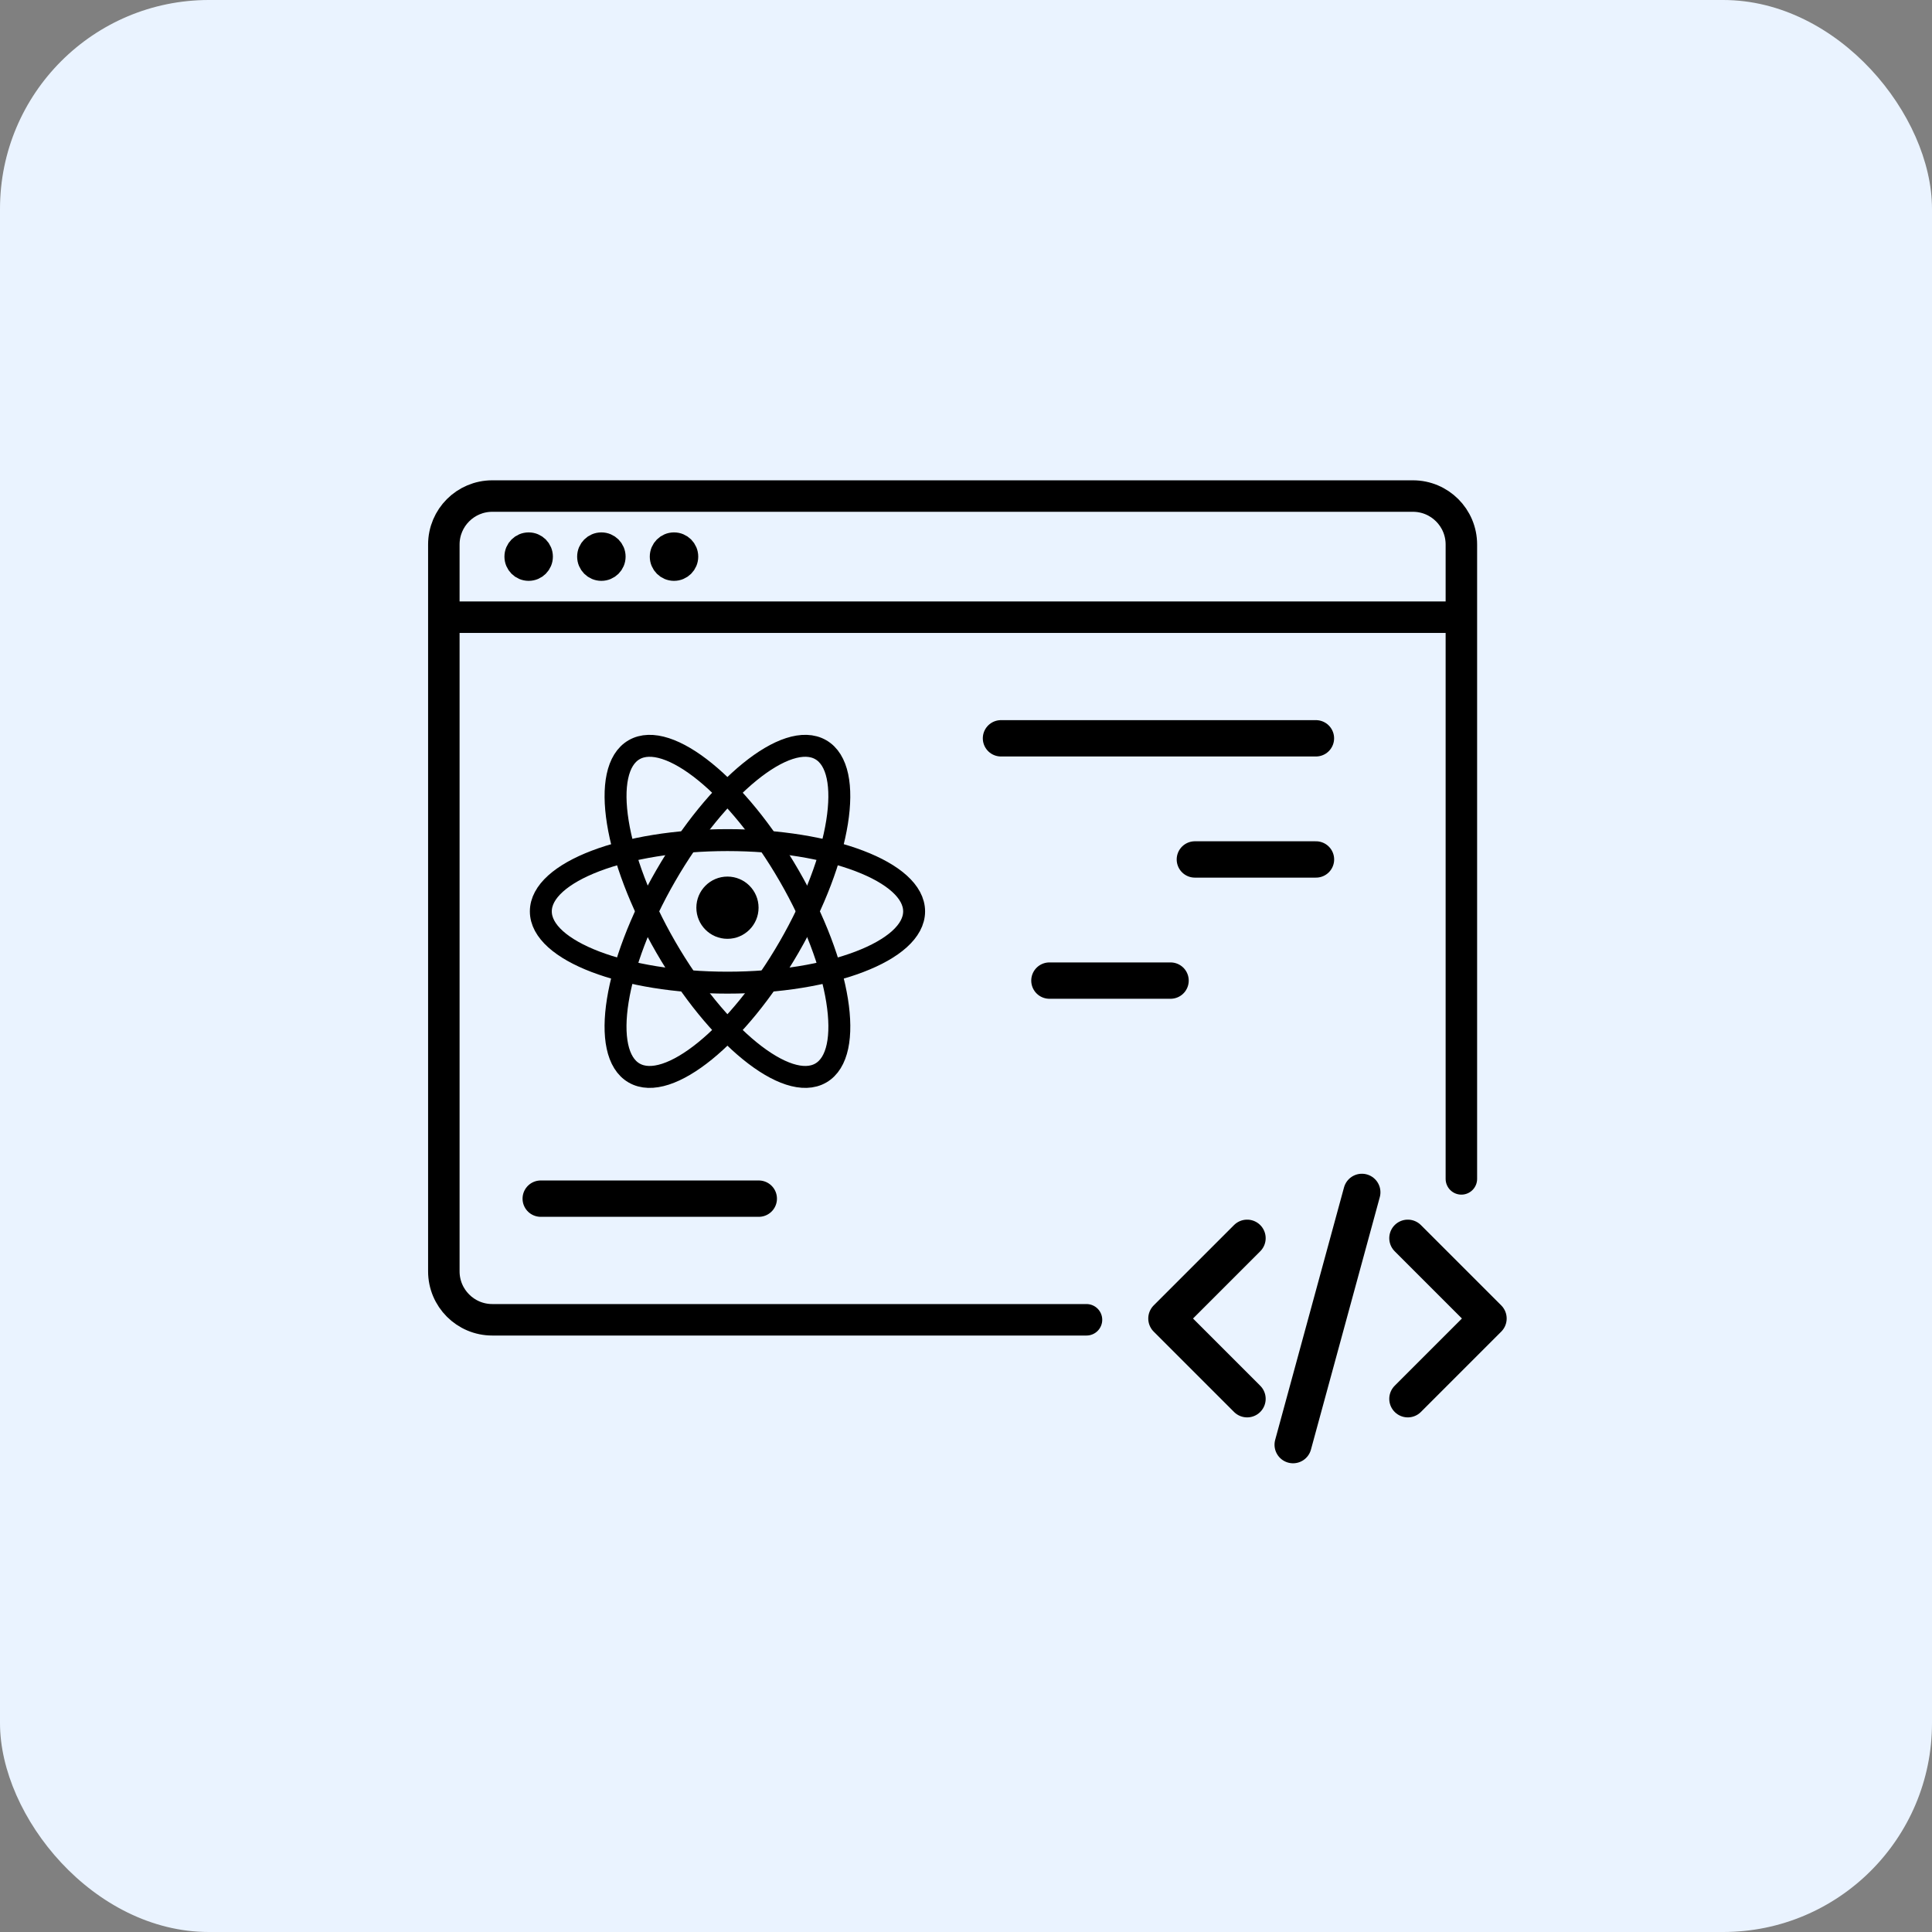 <svg width="74" height="74" viewBox="0 0 74 74" fill="none" xmlns="http://www.w3.org/2000/svg">
<rect x="0" y="0" width="74" height="74" fill="#808080" stroke="none"/>
<rect width="74" height="74" rx="8" fill="#EAF3FF"/>
<path d="M55.974 45.154V20.856C55.974 19.831 55.143 19 54.118 19H18.856C17.831 19 17 19.831 17 20.856V48.695C17 49.72 17.831 50.551 18.856 50.551H41.615" stroke="black" stroke-width="1.206" stroke-linecap="round"/>
<path d="M17 23.64H55.974" stroke="black" stroke-width="1.206"/>
<circle cx="20.249" cy="21.32" r="0.464" fill="black" stroke="black" stroke-width="0.928"/>
<circle cx="23.034" cy="21.32" r="0.464" fill="black" stroke="black" stroke-width="0.928"/>
<circle cx="25.816" cy="21.32" r="0.464" fill="black" stroke="black" stroke-width="0.928"/>
<path d="M20.711 45.911H29.063" stroke="black" stroke-width="1.392" stroke-linecap="round" stroke-linejoin="round"/>
<path d="M38.34 28.279H50.403" stroke="black" stroke-width="1.392" stroke-linecap="round" stroke-linejoin="round"/>
<path d="M45.766 32.919L50.405 32.919" stroke="black" stroke-width="1.392" stroke-linecap="round" stroke-linejoin="round"/>
<path d="M40.195 37.559L44.835 37.559" stroke="black" stroke-width="1.392" stroke-linecap="round" stroke-linejoin="round"/>
<path d="M27.863 35.959C28.521 35.959 29.055 35.425 29.055 34.767C29.055 34.109 28.521 33.575 27.863 33.575C27.205 33.575 26.672 34.109 26.672 34.767C26.672 35.425 27.205 35.959 27.863 35.959Z" fill="black"/>
<path d="M27.864 37.638C31.812 37.638 35.013 36.416 35.013 34.908C35.013 33.4 31.812 32.178 27.864 32.178C23.916 32.178 20.715 33.4 20.715 34.908C20.715 36.416 23.916 37.638 27.864 37.638Z" stroke="black" stroke-width="0.84"/>
<path d="M25.499 36.273C27.473 39.692 30.132 41.853 31.438 41.099C32.743 40.345 32.201 36.962 30.227 33.543C28.253 30.123 25.594 27.963 24.288 28.716C22.983 29.47 23.525 32.853 25.499 36.273Z" stroke="black" stroke-width="0.84"/>
<path d="M25.498 33.543C23.524 36.962 22.982 40.345 24.288 41.099C25.593 41.853 28.252 39.692 30.226 36.273C32.2 32.853 32.742 29.47 31.437 28.716C30.131 27.962 27.472 30.123 25.498 33.543Z" stroke="black" stroke-width="0.84"/>
<path d="M53.922 47.425L56.999 50.502L53.922 53.579M47.768 53.579L44.691 50.502L47.768 47.425M52.164 45.667L49.527 55.337" stroke="black" stroke-width="1.42" stroke-linecap="round" stroke-linejoin="round"/>
</svg>
